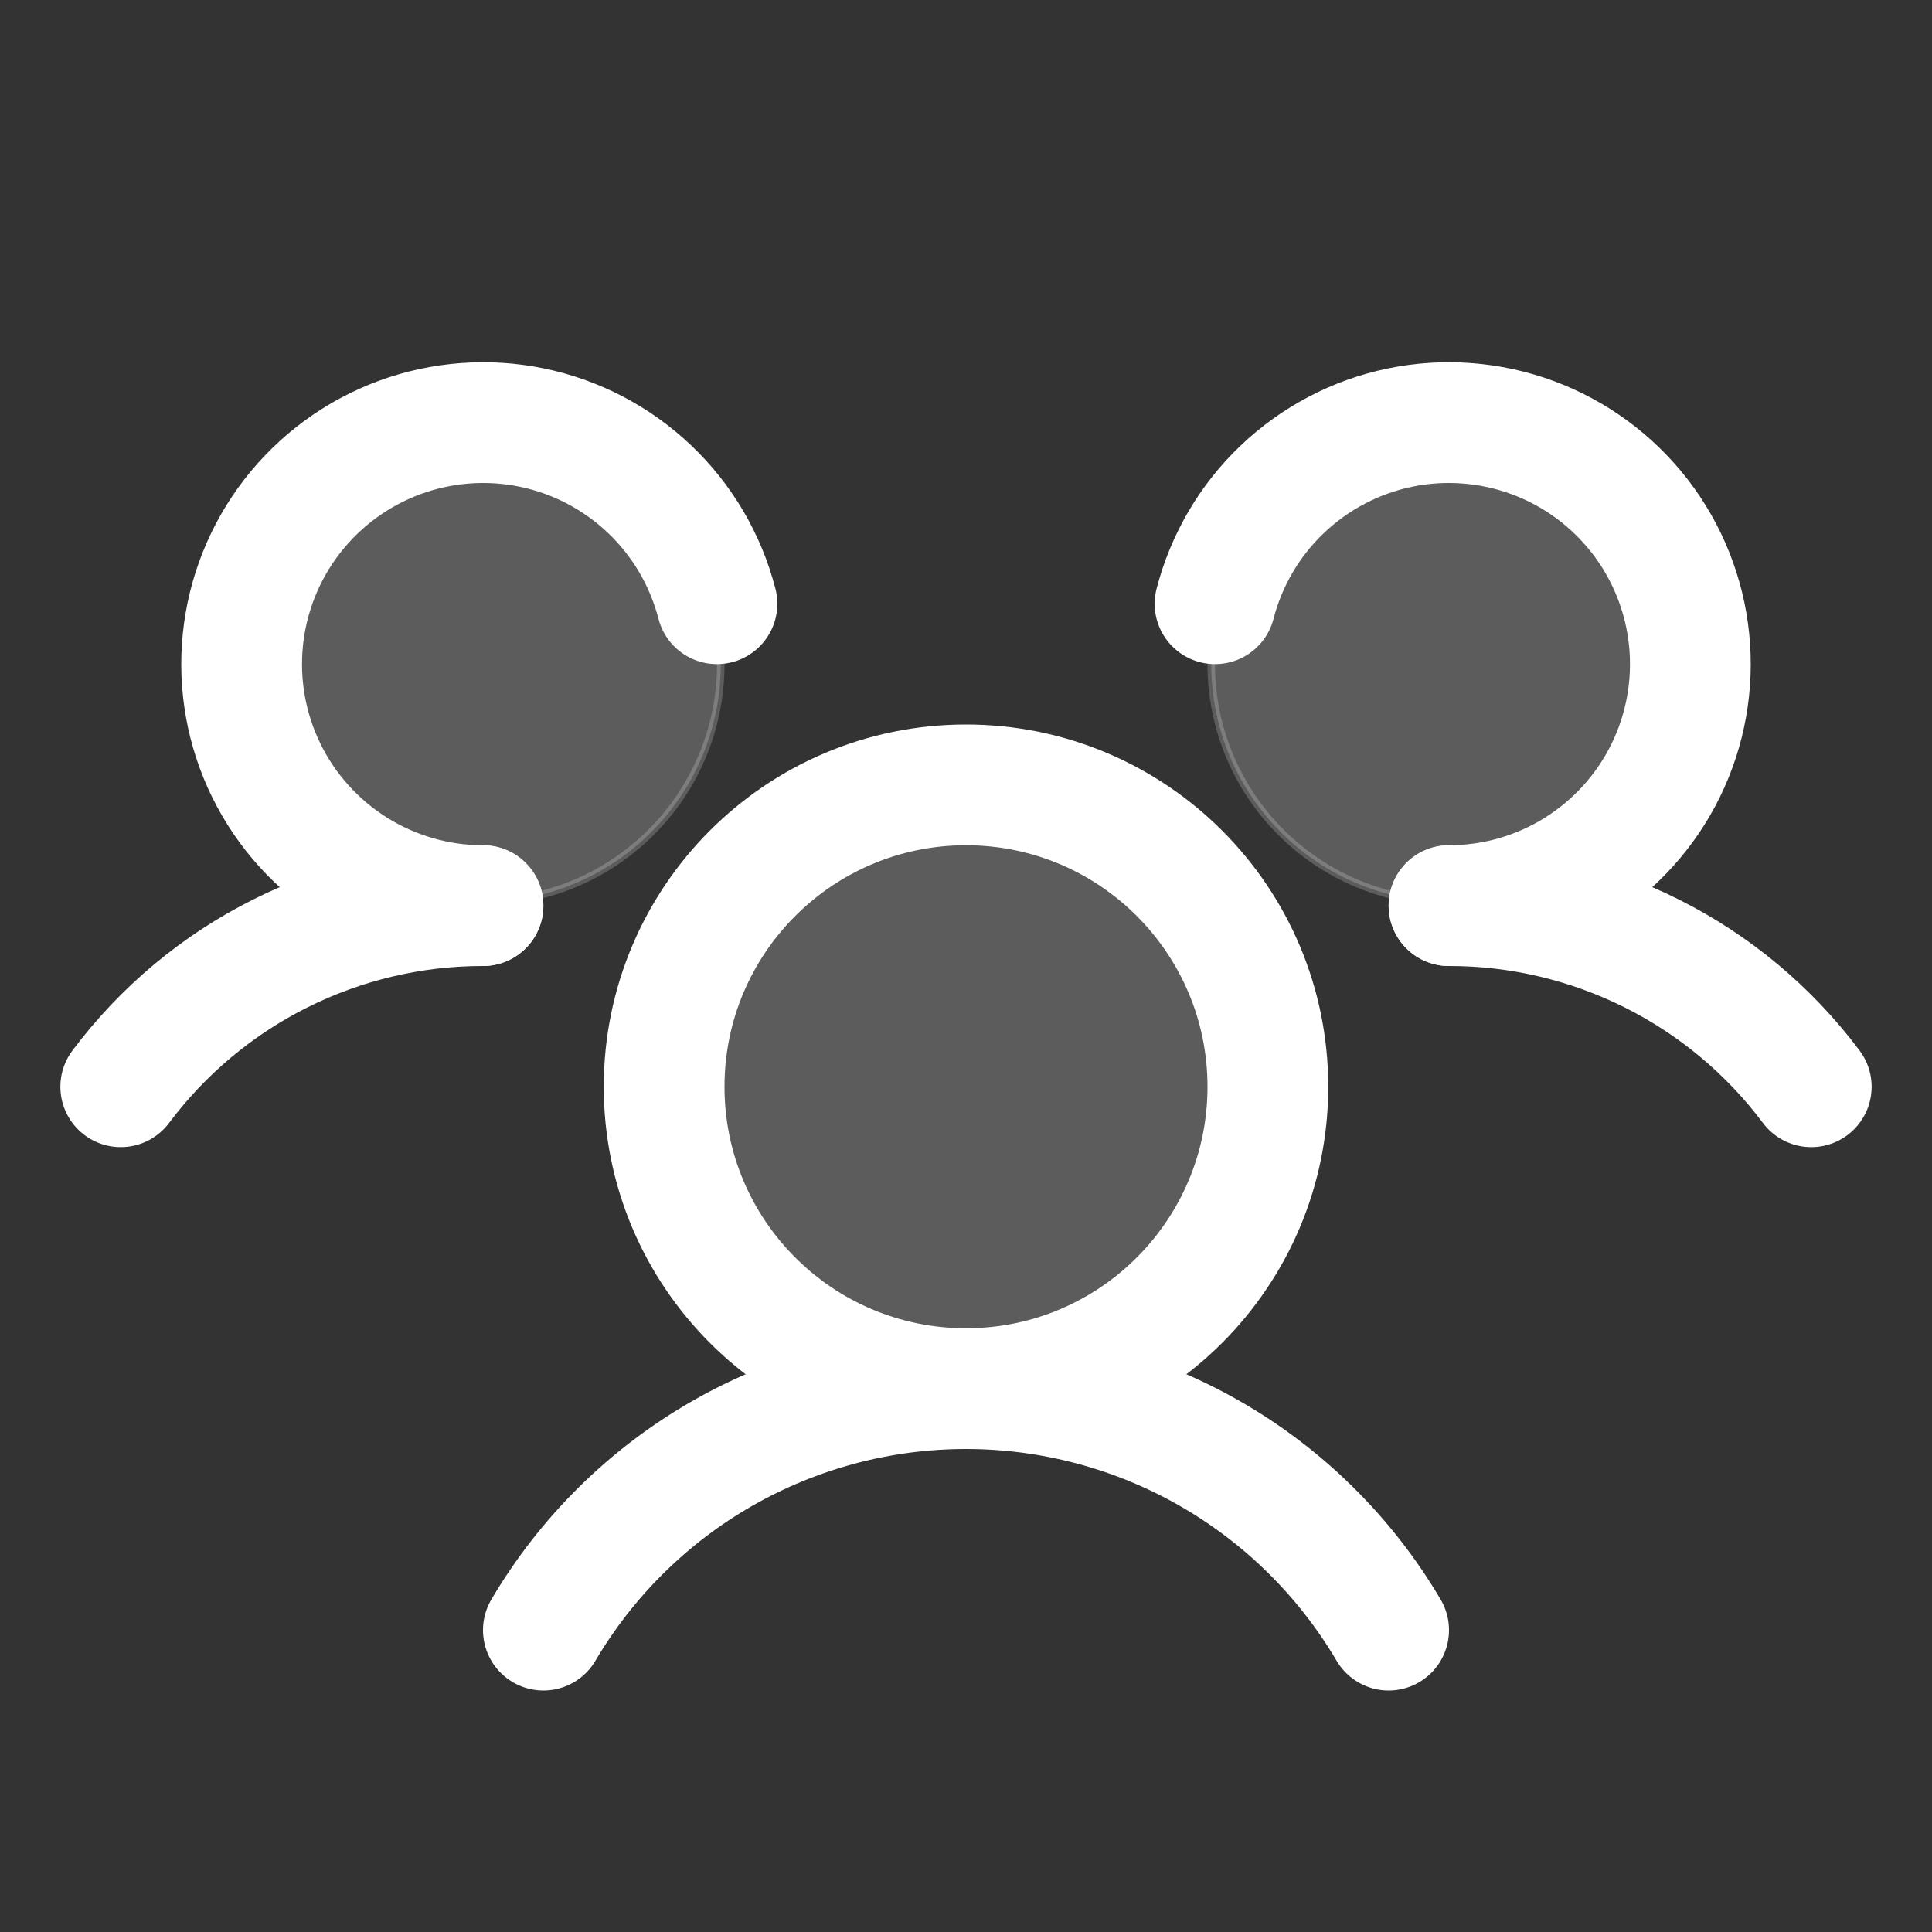 <svg width="32" height="32" viewBox="0 0 32 32" fill="none" xmlns="http://www.w3.org/2000/svg">
<rect x="0" y="0" width="32" height="32" fill="#333333" stroke="none"/>
<path opacity="0.2" d="M16 23C18.761 23 21 20.761 21 18C21 15.239 18.761 13 16 13C13.239 13 11 15.239 11 18C11 20.761 13.239 23 16 23Z" fill="white"/>
<path opacity="0.2" d="M8 7.062C10.175 7.062 11.938 8.825 11.938 11C11.938 13.175 10.175 14.938 8 14.938C5.825 14.938 4.062 13.175 4.062 11C4.062 8.825 5.825 7.062 8 7.062Z" fill="white" stroke="white" stroke-width="0.125"/>
<path opacity="0.2" d="M24 7.062C26.175 7.062 27.938 8.825 27.938 11C27.938 13.175 26.175 14.938 24 14.938C21.825 14.938 20.062 13.175 20.062 11C20.062 8.825 21.825 7.062 24 7.062Z" fill="white" stroke="white" stroke-width="0.125"/>
<path d="M24 15C25.165 14.999 26.313 15.27 27.355 15.791C28.396 16.311 29.302 17.068 30 18" stroke="white" stroke-width="2" stroke-linecap="round" stroke-linejoin="round"/>
<path d="M2 18C2.698 17.068 3.604 16.311 4.645 15.791C5.687 15.27 6.836 14.999 8 15" stroke="white" stroke-width="2" stroke-linecap="round" stroke-linejoin="round"/>
<path d="M16 23C18.761 23 21 20.761 21 18C21 15.239 18.761 13 16 13C13.239 13 11 15.239 11 18C11 20.761 13.239 23 16 23Z" stroke="white" stroke-width="2" stroke-linecap="round" stroke-linejoin="round"/>
<path d="M9 27C9.718 25.782 10.741 24.772 11.969 24.07C13.197 23.369 14.586 23 16 23C17.414 23 18.803 23.369 20.031 24.07C21.259 24.772 22.282 25.782 23 27" stroke="white" stroke-width="2" stroke-linecap="round" stroke-linejoin="round"/>
<path d="M20.125 10C20.312 9.276 20.698 8.618 21.24 8.103C21.782 7.587 22.458 7.233 23.19 7.082C23.923 6.931 24.683 6.989 25.385 7.248C26.087 7.508 26.701 7.958 27.16 8.55C27.618 9.141 27.901 9.849 27.977 10.593C28.053 11.337 27.919 12.088 27.59 12.76C27.261 13.431 26.75 13.997 26.116 14.393C25.481 14.79 24.748 15 24 15" stroke="white" stroke-width="2" stroke-linecap="round" stroke-linejoin="round"/>
<path d="M8 15C7.252 15 6.519 14.79 5.884 14.393C5.25 13.997 4.739 13.431 4.41 12.76C4.081 12.088 3.947 11.337 4.023 10.593C4.099 9.849 4.382 9.141 4.84 8.55C5.299 7.958 5.913 7.508 6.615 7.248C7.317 6.989 8.077 6.931 8.81 7.082C9.542 7.233 10.218 7.587 10.76 8.103C11.302 8.618 11.688 9.276 11.875 10" stroke="white" stroke-width="2" stroke-linecap="round" stroke-linejoin="round"/>
</svg>
